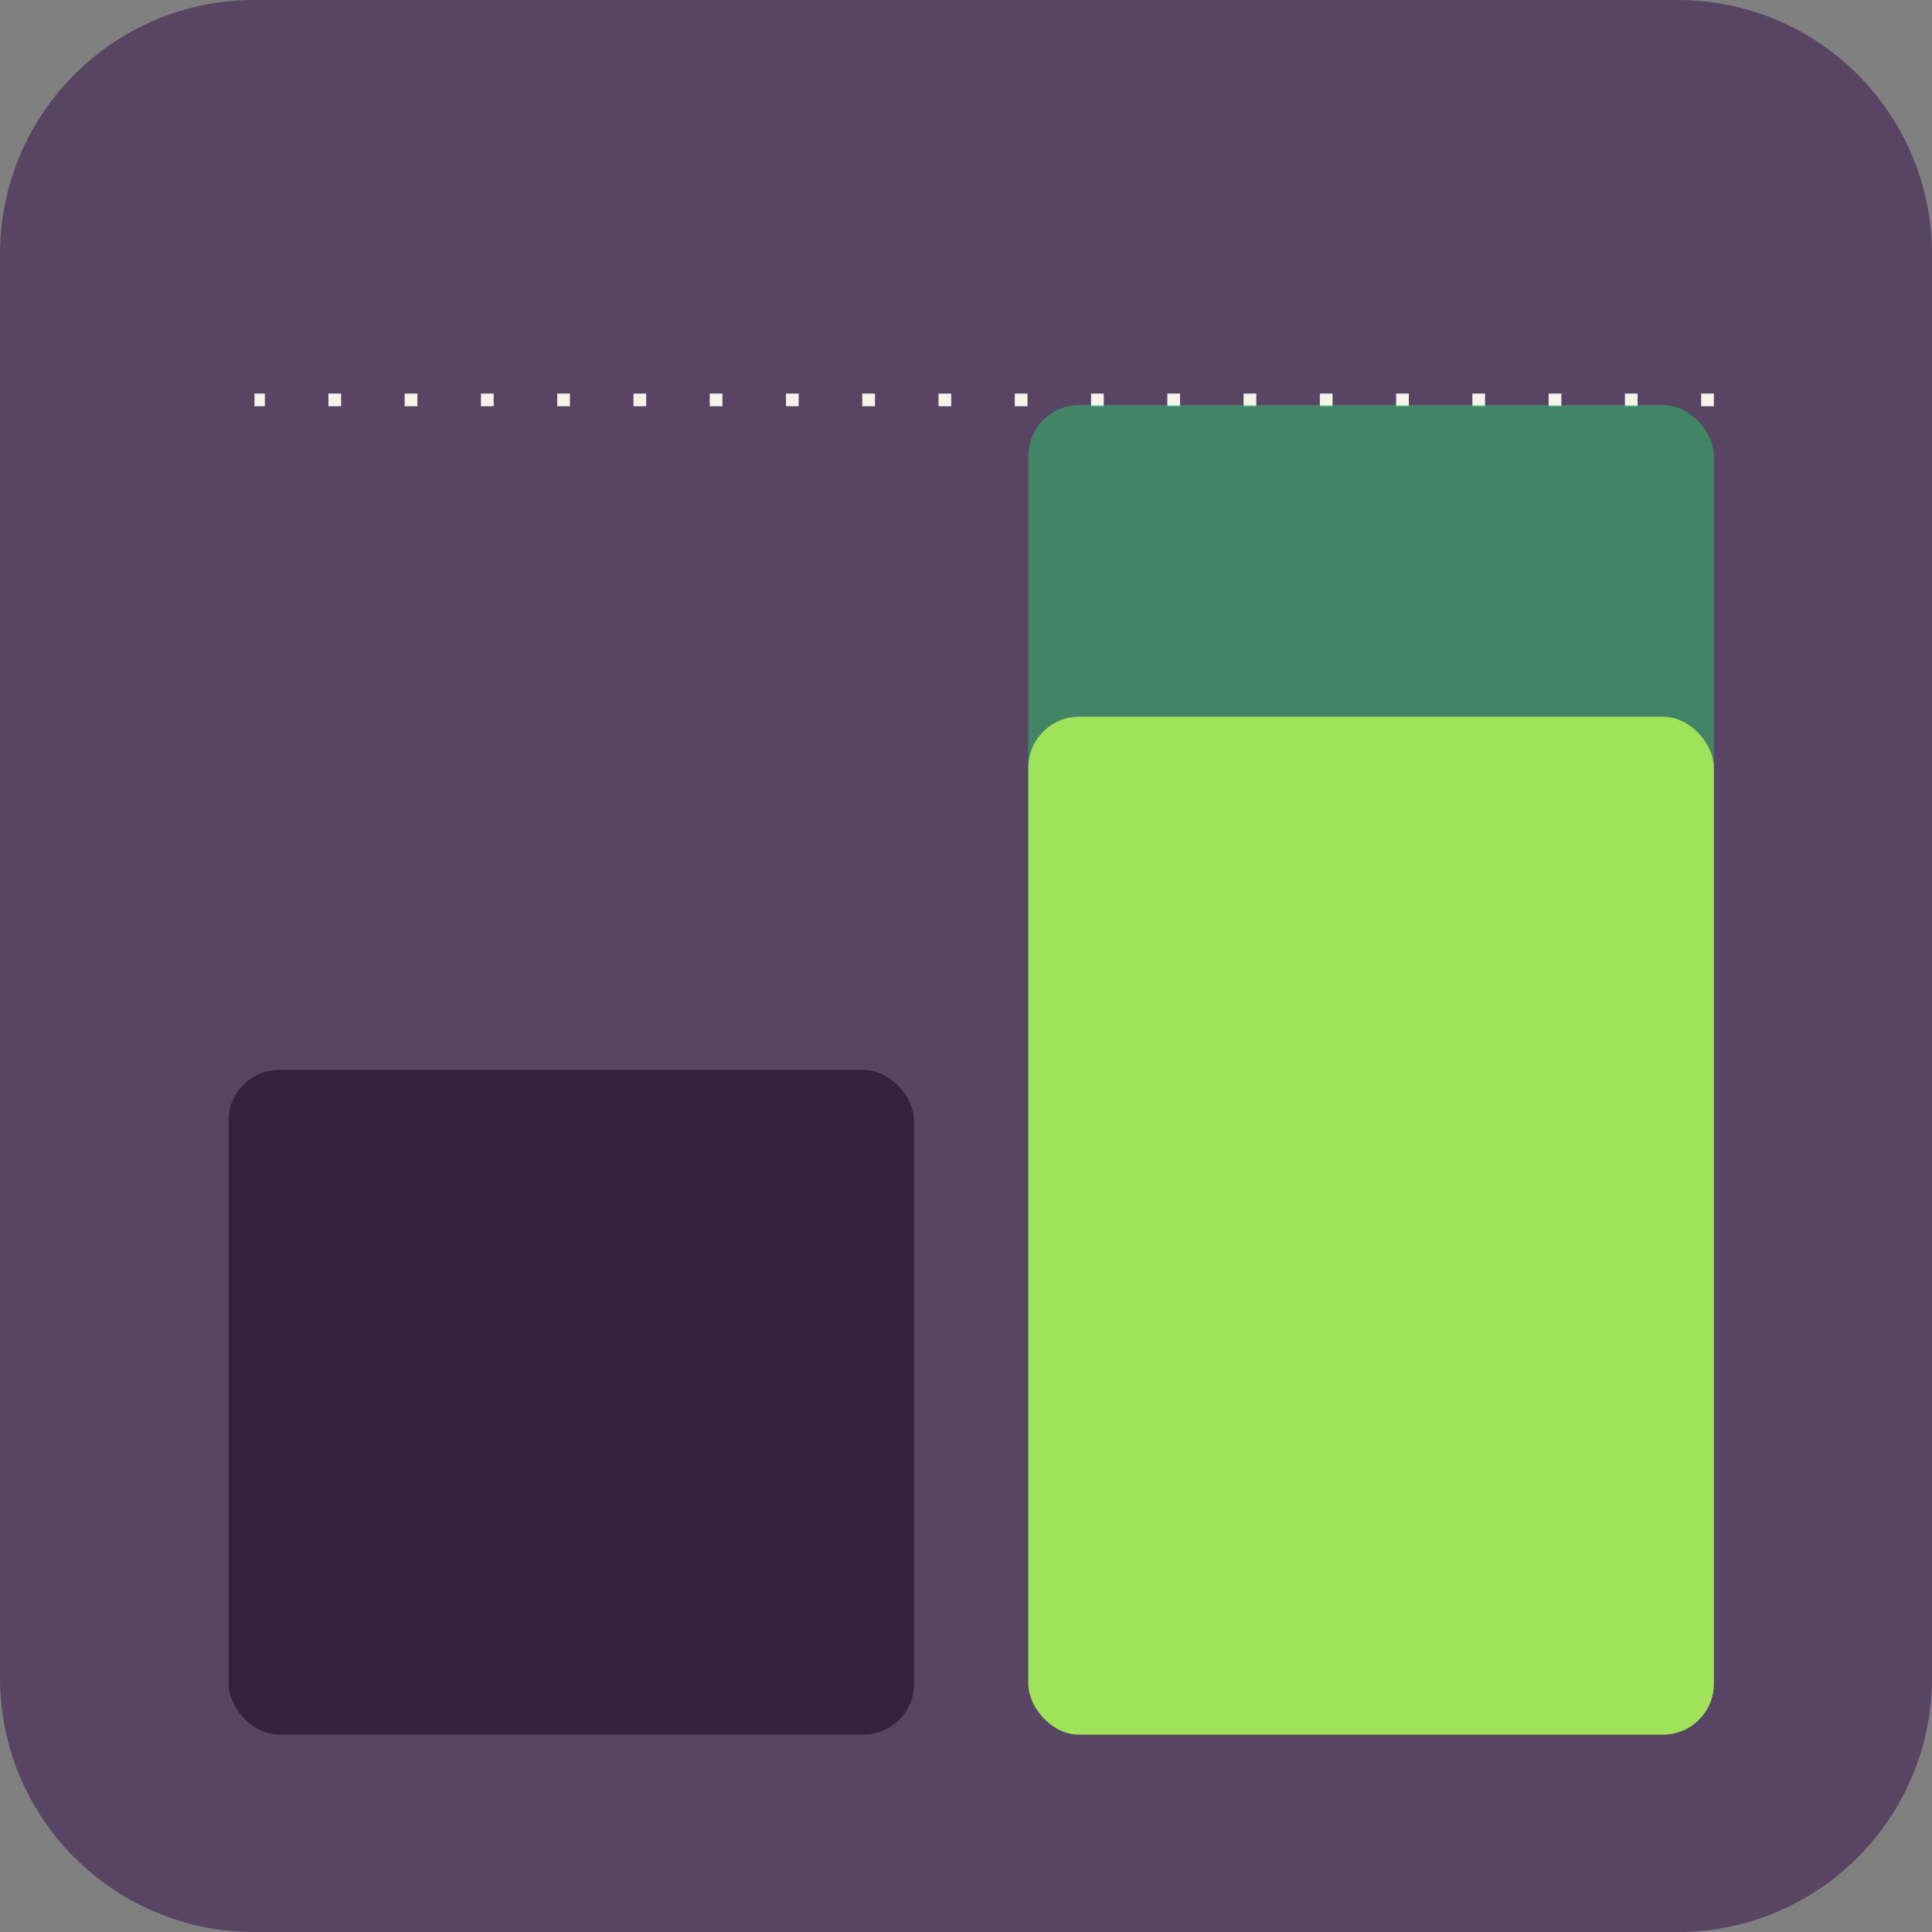 <svg xmlns="http://www.w3.org/2000/svg" width="152" height="152" fill="none" viewBox="0 0 152 152"><rect x="0" y="0" width="152" height="152" fill="#808080" stroke="none"/><path fill="#584564" d="M0 20C0 8.954 8.954 0 20 0h112c11.046 0 20 8.954 20 20v112c0 11.046-8.954 20-20 20H20c-11.046 0-20-8.954-20-20z"/><path stroke="#f7f2ec" stroke-dasharray="1 5" d="M134.839 31.462H20.022"/><rect width="53.935" height="52.301" x="17.979" y="84.172" fill="#33223e" rx="4"/><rect width="53.935" height="104.602" x="80.903" y="31.871" fill="#2ac669" fill-opacity=".5" rx="4"/><rect width="53.935" height="80.086" x="80.903" y="56.387" fill="#a0e259" rx="4"/></svg>